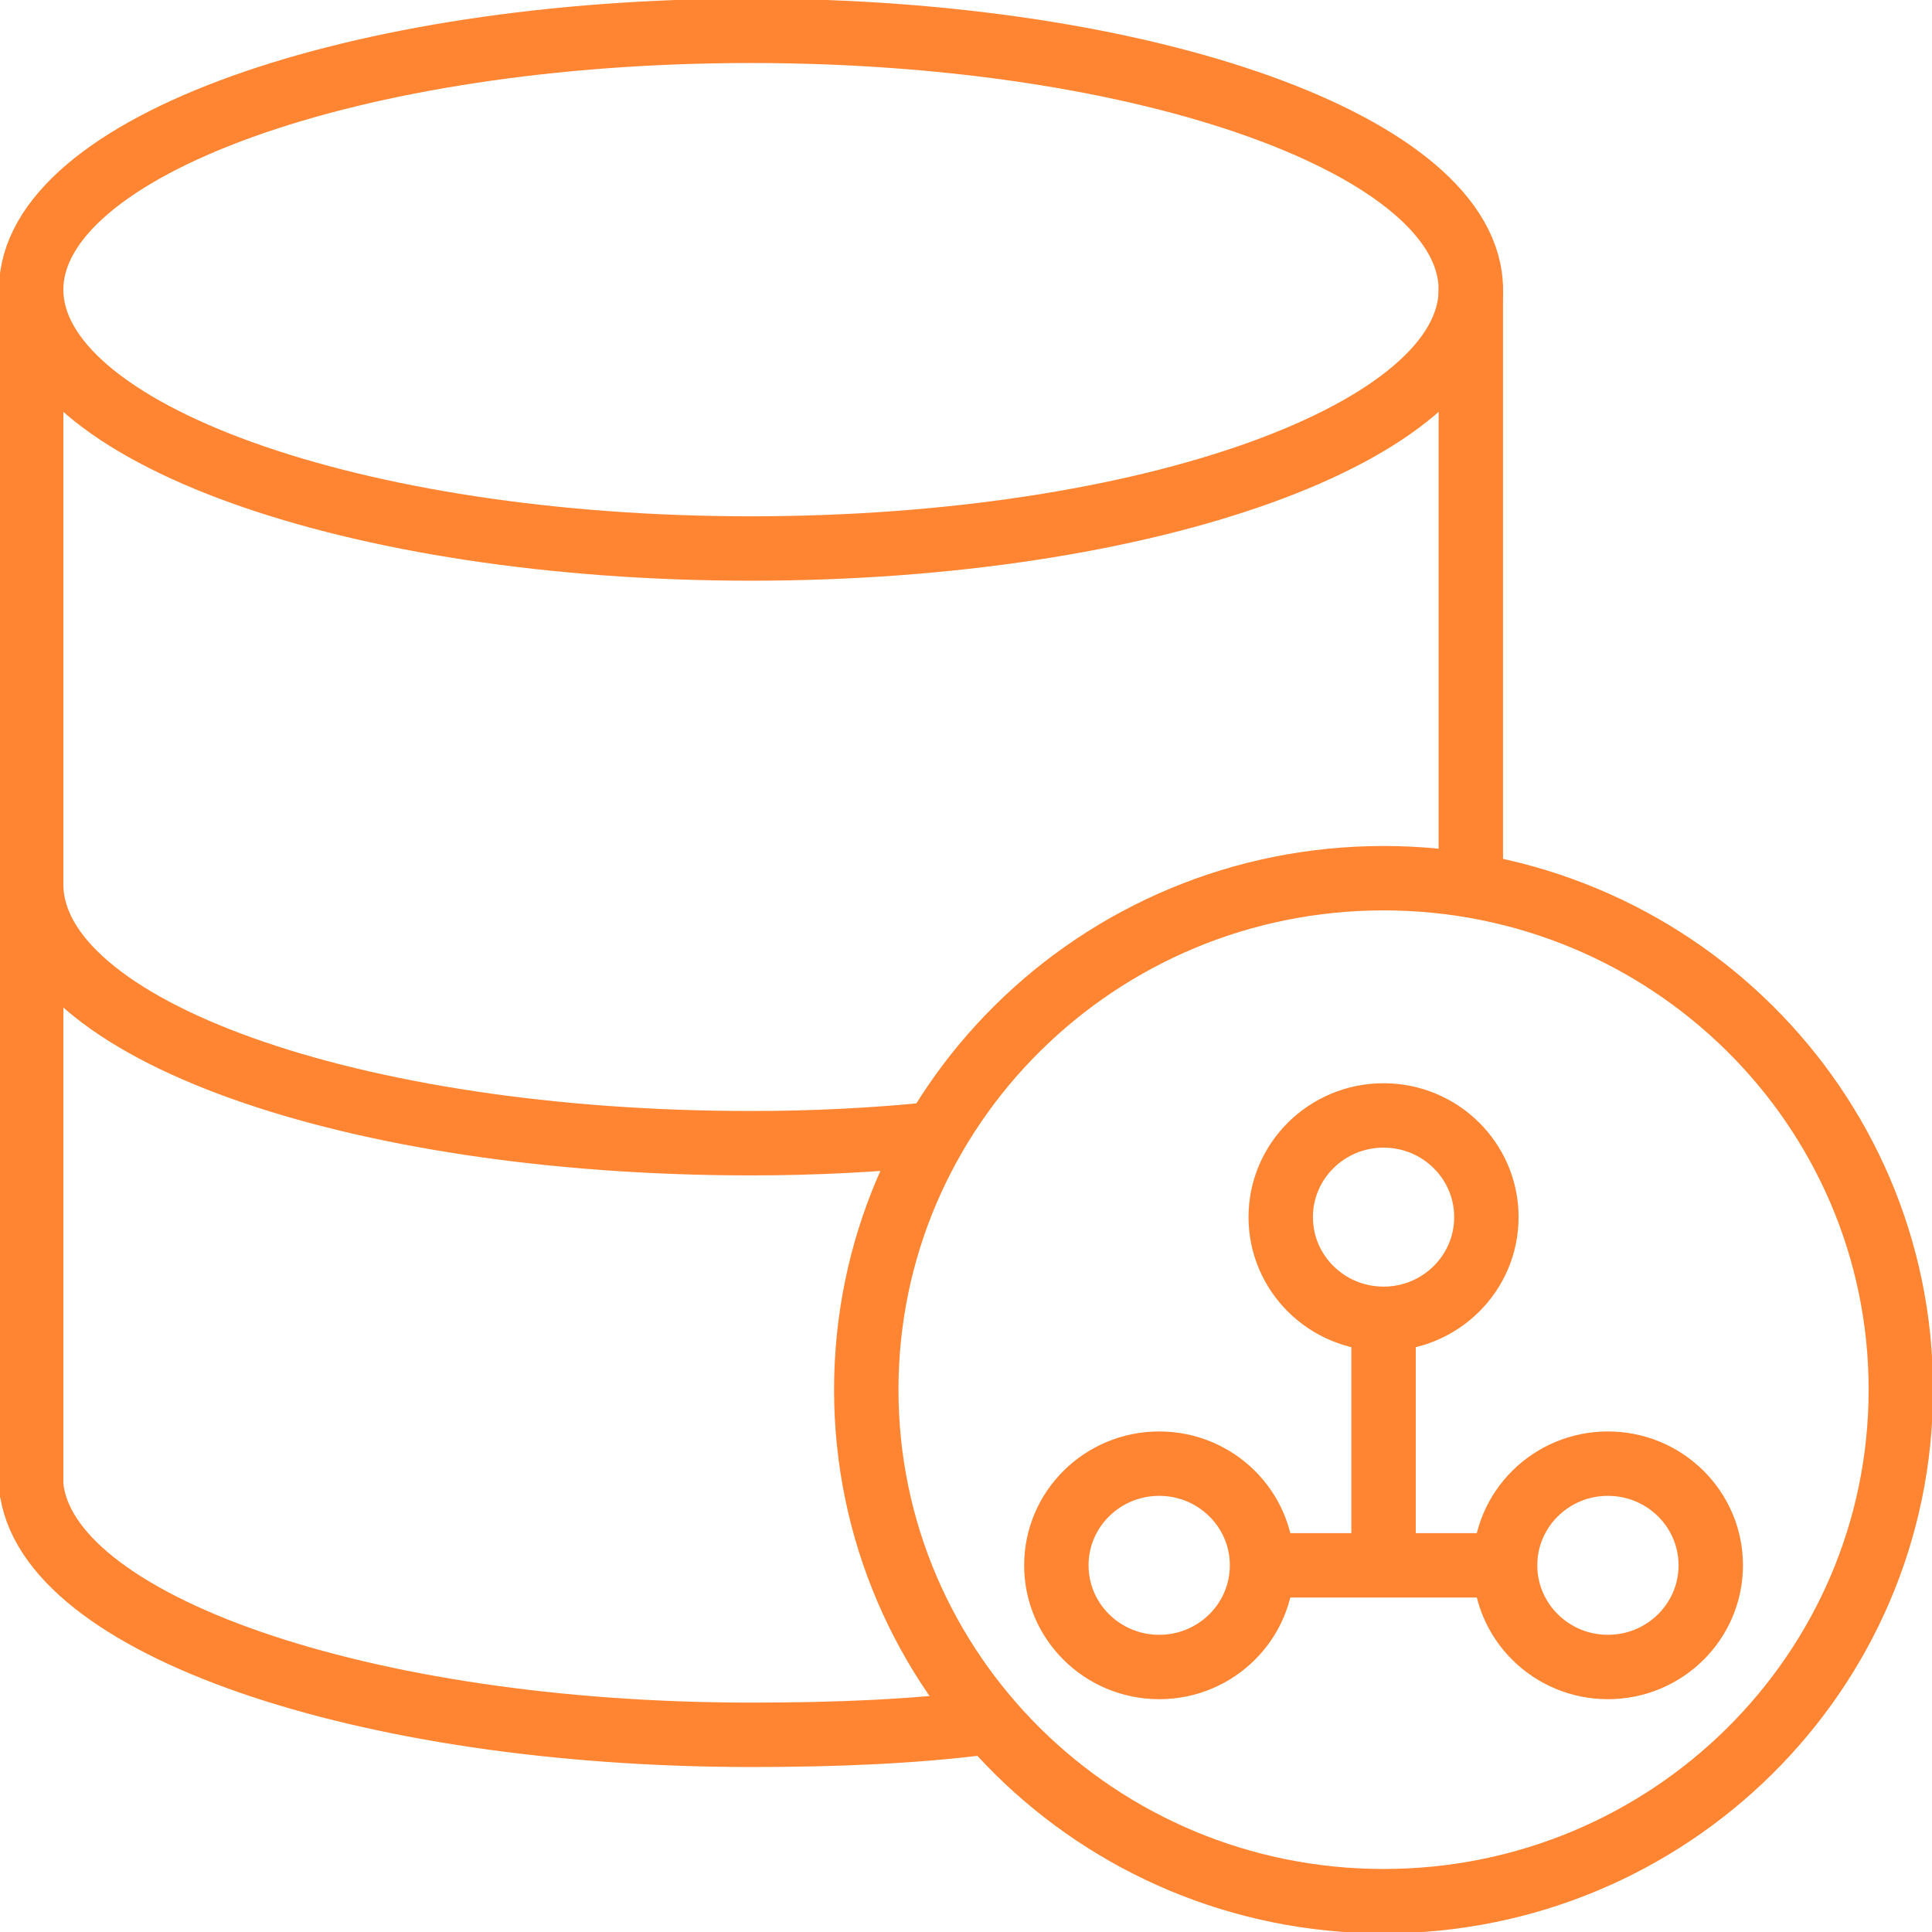 <?xml version="1.0" encoding="UTF-8"?> <svg xmlns="http://www.w3.org/2000/svg" width="60" height="60" viewBox="0 0 60 60" fill="none"><g clip-path="url(#clip0_8136_355)"><path d="M42.968 59.043C51.84 59.043 59.032 51.931 59.032 43.158C59.032 34.385 51.84 27.273 42.968 27.273C34.096 27.273 26.903 34.385 26.903 43.158C26.903 51.931 34.096 59.043 42.968 59.043Z" stroke="#FF8533" stroke-width="2" stroke-miterlimit="10" stroke-linecap="round"></path><path d="M42.968 40.957C44.731 40.957 46.161 39.543 46.161 37.799C46.161 36.055 44.731 34.641 42.968 34.641C41.204 34.641 39.774 36.055 39.774 37.799C39.774 39.543 41.204 40.957 42.968 40.957Z" stroke="#FF8533" stroke-width="2" stroke-miterlimit="10" stroke-linecap="round"></path><path d="M49.935 51.77C51.699 51.77 53.129 50.356 53.129 48.612C53.129 46.868 51.699 45.455 49.935 45.455C48.172 45.455 46.742 46.868 46.742 48.612C46.742 50.356 48.172 51.77 49.935 51.77Z" stroke="#FF8533" stroke-width="2" stroke-miterlimit="10" stroke-linecap="round"></path><path d="M36 51.77C37.764 51.77 39.194 50.356 39.194 48.612C39.194 46.868 37.764 45.455 36 45.455C34.236 45.455 32.806 46.868 32.806 48.612C32.806 50.356 34.236 51.77 36 51.77Z" stroke="#FF8533" stroke-width="2" stroke-miterlimit="10" stroke-linecap="round"></path><path d="M39.774 48.613H46.161" stroke="#FF8533" stroke-width="2" stroke-miterlimit="10" stroke-linecap="round"></path><path d="M42.968 41.435V48.23" stroke="#FF8533" stroke-width="2" stroke-miterlimit="10" stroke-linecap="round"></path><path d="M23.323 17.034C35.669 17.034 45.678 13.435 45.678 8.995C45.678 4.556 35.669 0.957 23.323 0.957C10.976 0.957 0.968 4.556 0.968 8.995C0.968 13.435 10.976 17.034 23.323 17.034Z" stroke="#FF8533" stroke-width="2" stroke-miterlimit="10" stroke-linecap="round"></path><path d="M30.581 53.493C28.355 53.78 25.936 53.876 23.323 53.876C11.226 53.876 1.355 50.431 0.968 46.124" stroke="#FF8533" stroke-width="2" stroke-miterlimit="10" stroke-linecap="round"></path><path d="M29.032 35.215C27.194 35.407 25.258 35.503 23.323 35.503C10.935 35.503 0.968 31.962 0.968 27.464" stroke="#FF8533" stroke-width="2" stroke-miterlimit="10" stroke-linecap="round"></path><path d="M0.968 8.995V46.22" stroke="#FF8533" stroke-width="2" stroke-miterlimit="10" stroke-linecap="round"></path><path d="M45.678 8.995V27.273" stroke="#FF8533" stroke-width="2" stroke-miterlimit="10" stroke-linecap="round"></path></g><defs><clipPath id="clip0_8136_355"><rect width="60" height="60" fill="white"></rect></clipPath></defs></svg> 